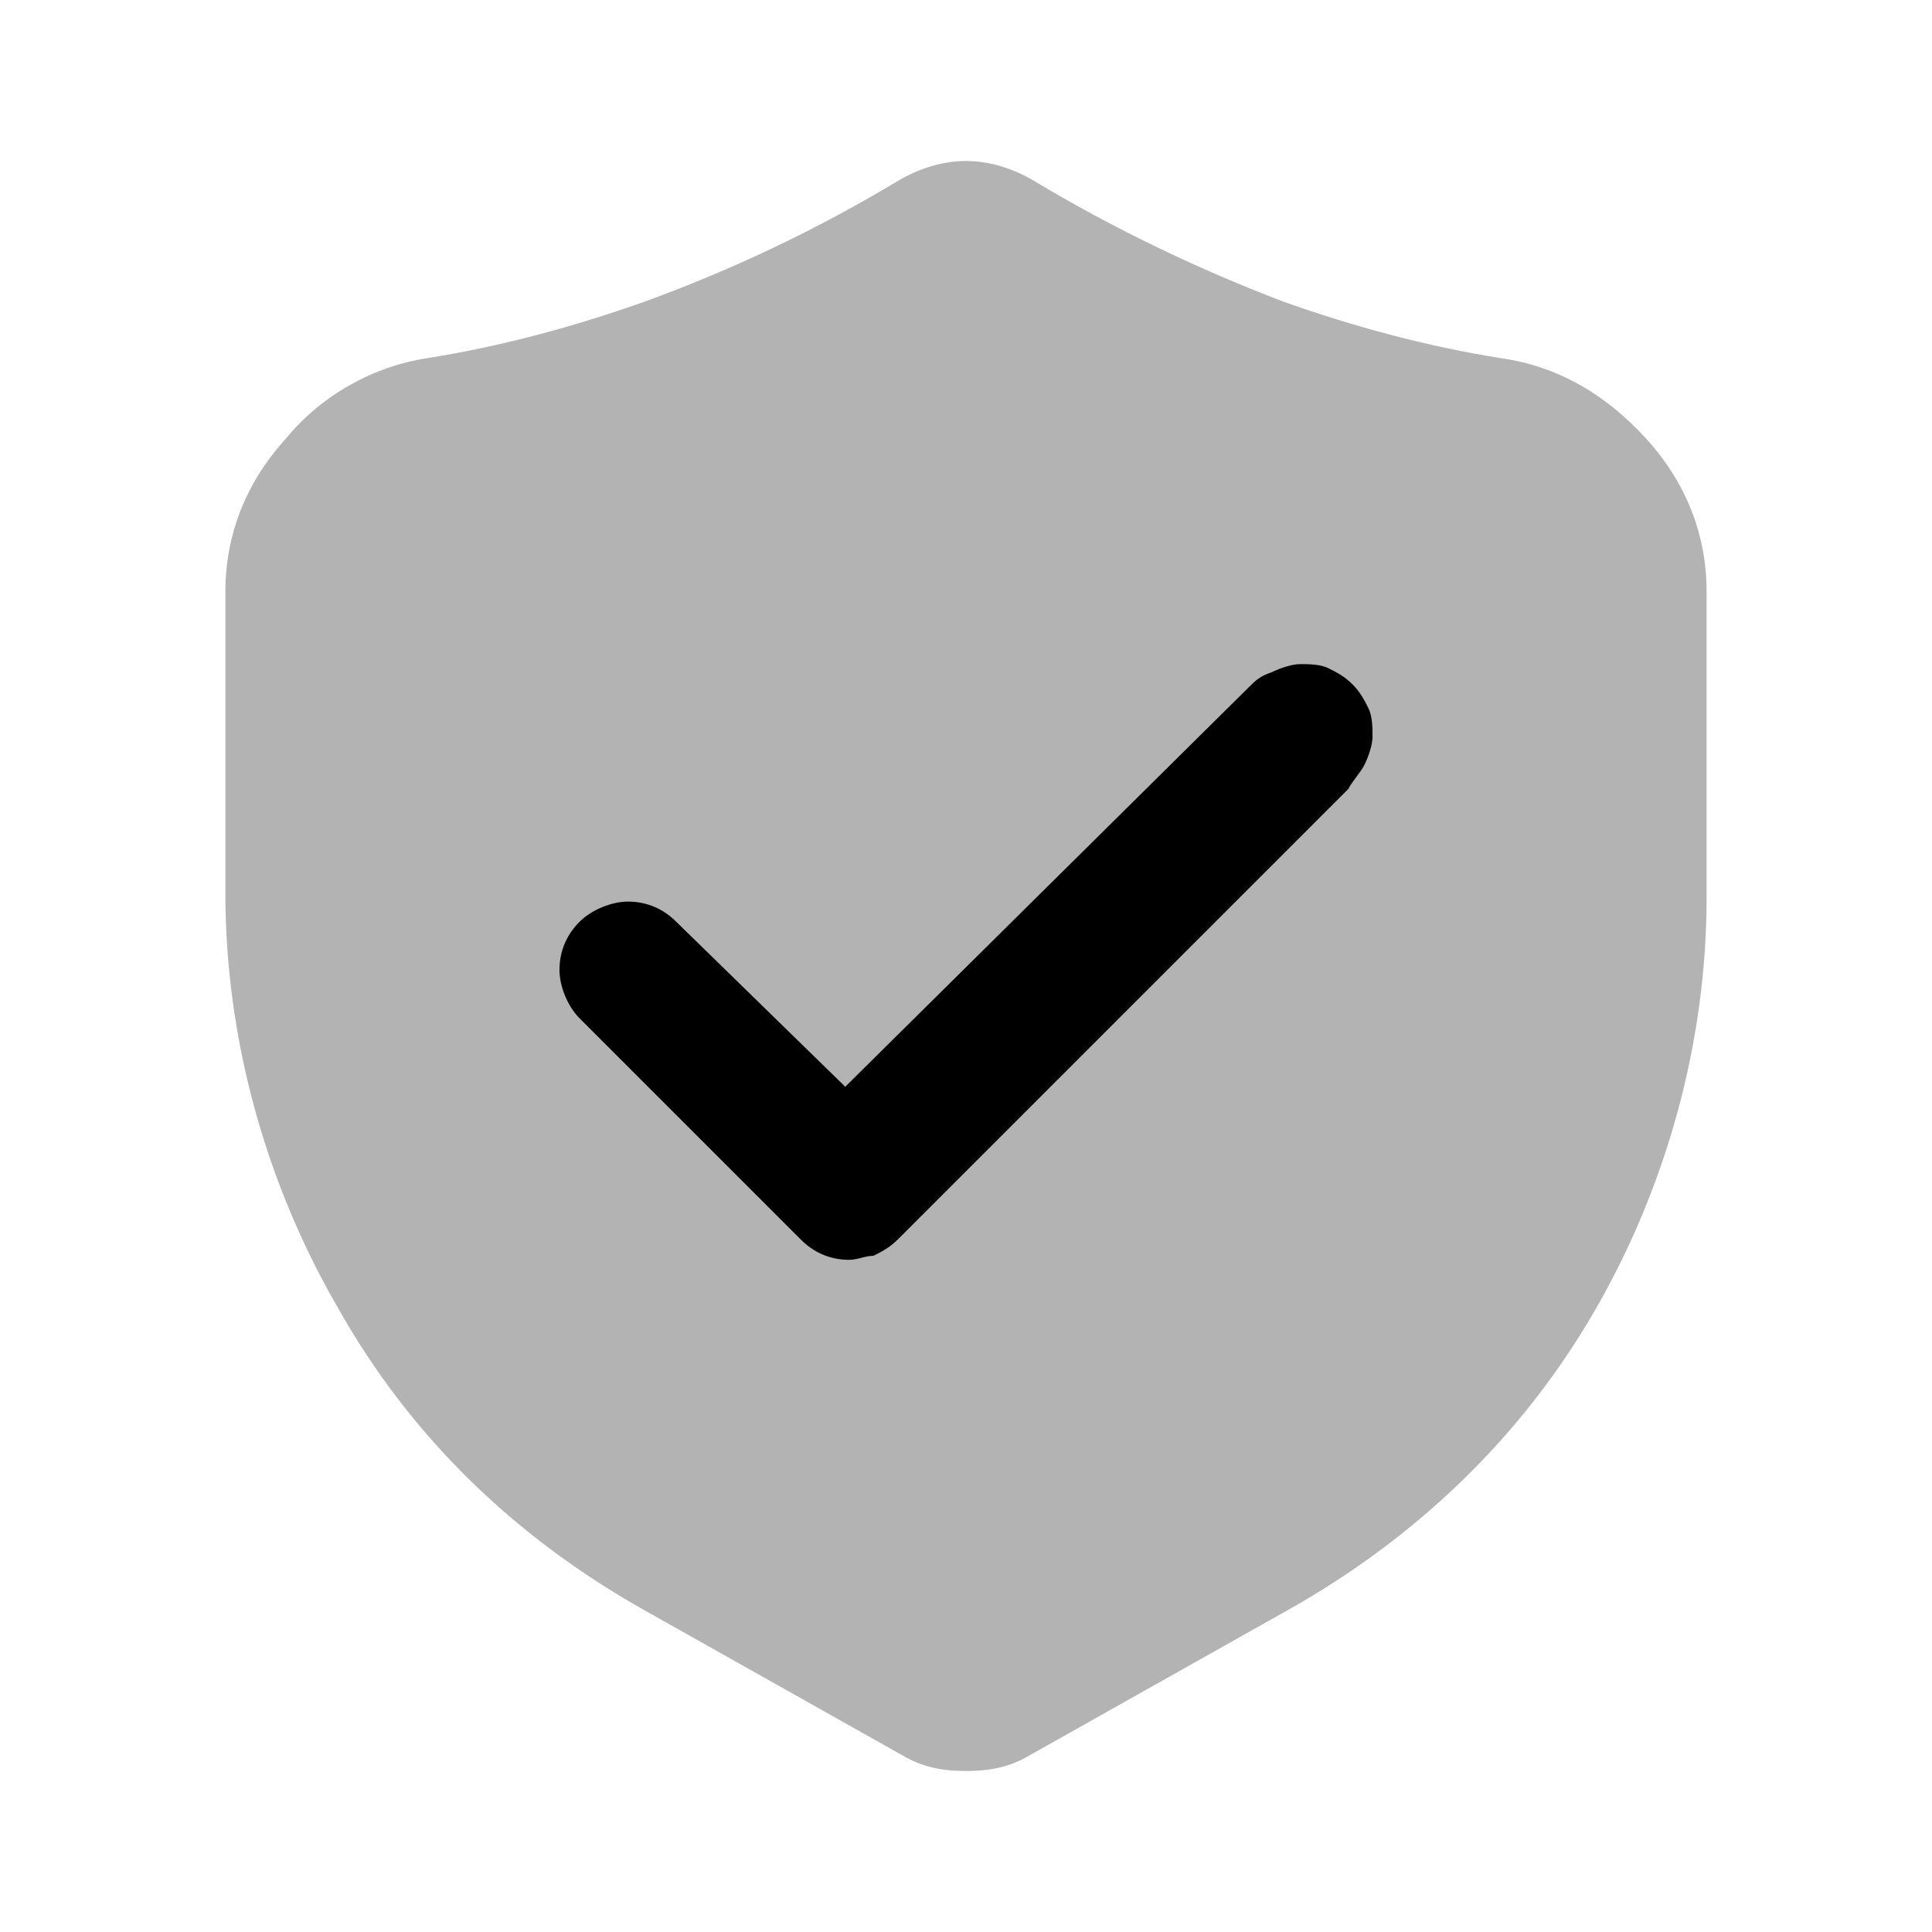 <svg width="48" height="48" viewBox="0 0 48 48" fill="none" xmlns="http://www.w3.org/2000/svg">
<path d="M42.4 14.7V22.3C42.4 25.9 41.4 29.5 39.6 32.6C37.8 35.7 35.2 38.2 32 40L25.6 43.6C25.1 43.9 24.6 44 24 44C23.4 44 22.9 43.9 22.4 43.6L16 40C12.8 38.2 10.2 35.7 8.4 32.5C6.6 29.4 5.6 25.8 5.6 22.2V14.7C5.6 13.3 6.1 12 7.1 10.9C8 9.8 9.3 9.1 10.6 8.9C12.5 8.6 14.3 8.1 16 7.5C18.2 6.7 20.3 5.7 22.3 4.5C22.8 4.2 23.4 4 24 4C24.6 4 25.2 4.2 25.7 4.5C27.7 5.7 29.8 6.7 31.9 7.5C33.6 8.1 35.4 8.6 37.3 8.9C38.7 9.1 39.9 9.8 40.9 10.9C41.9 12 42.4 13.3 42.4 14.7Z" fill="#B3B3B3"/>
<path d="M21.1 31.3C20.6 31.3 20.2 31.1 19.9 30.8L14.4 25.3C14.1 25 13.9 24.5 13.9 24.1C13.9 23.6 14.1 23.2 14.4 22.9C14.7 22.6 15.2 22.4 15.6 22.4C16.1 22.4 16.5 22.6 16.8 22.9L21 27L31 17.1C31.2 16.9 31.3 16.8 31.6 16.7C31.8 16.6 32.1 16.5 32.3 16.5C32.5 16.5 32.8 16.5 33 16.6C33.2 16.7 33.4 16.8 33.6 17C33.8 17.2 33.9 17.4 34 17.6C34.1 17.8 34.1 18.1 34.1 18.3C34.1 18.5 34 18.8 33.9 19C33.8 19.2 33.6 19.4 33.5 19.6L22.3 30.8C22.1 31 21.9 31.1 21.7 31.2C21.5 31.2 21.3 31.3 21.1 31.3Z" fill="black"/>
</svg>
